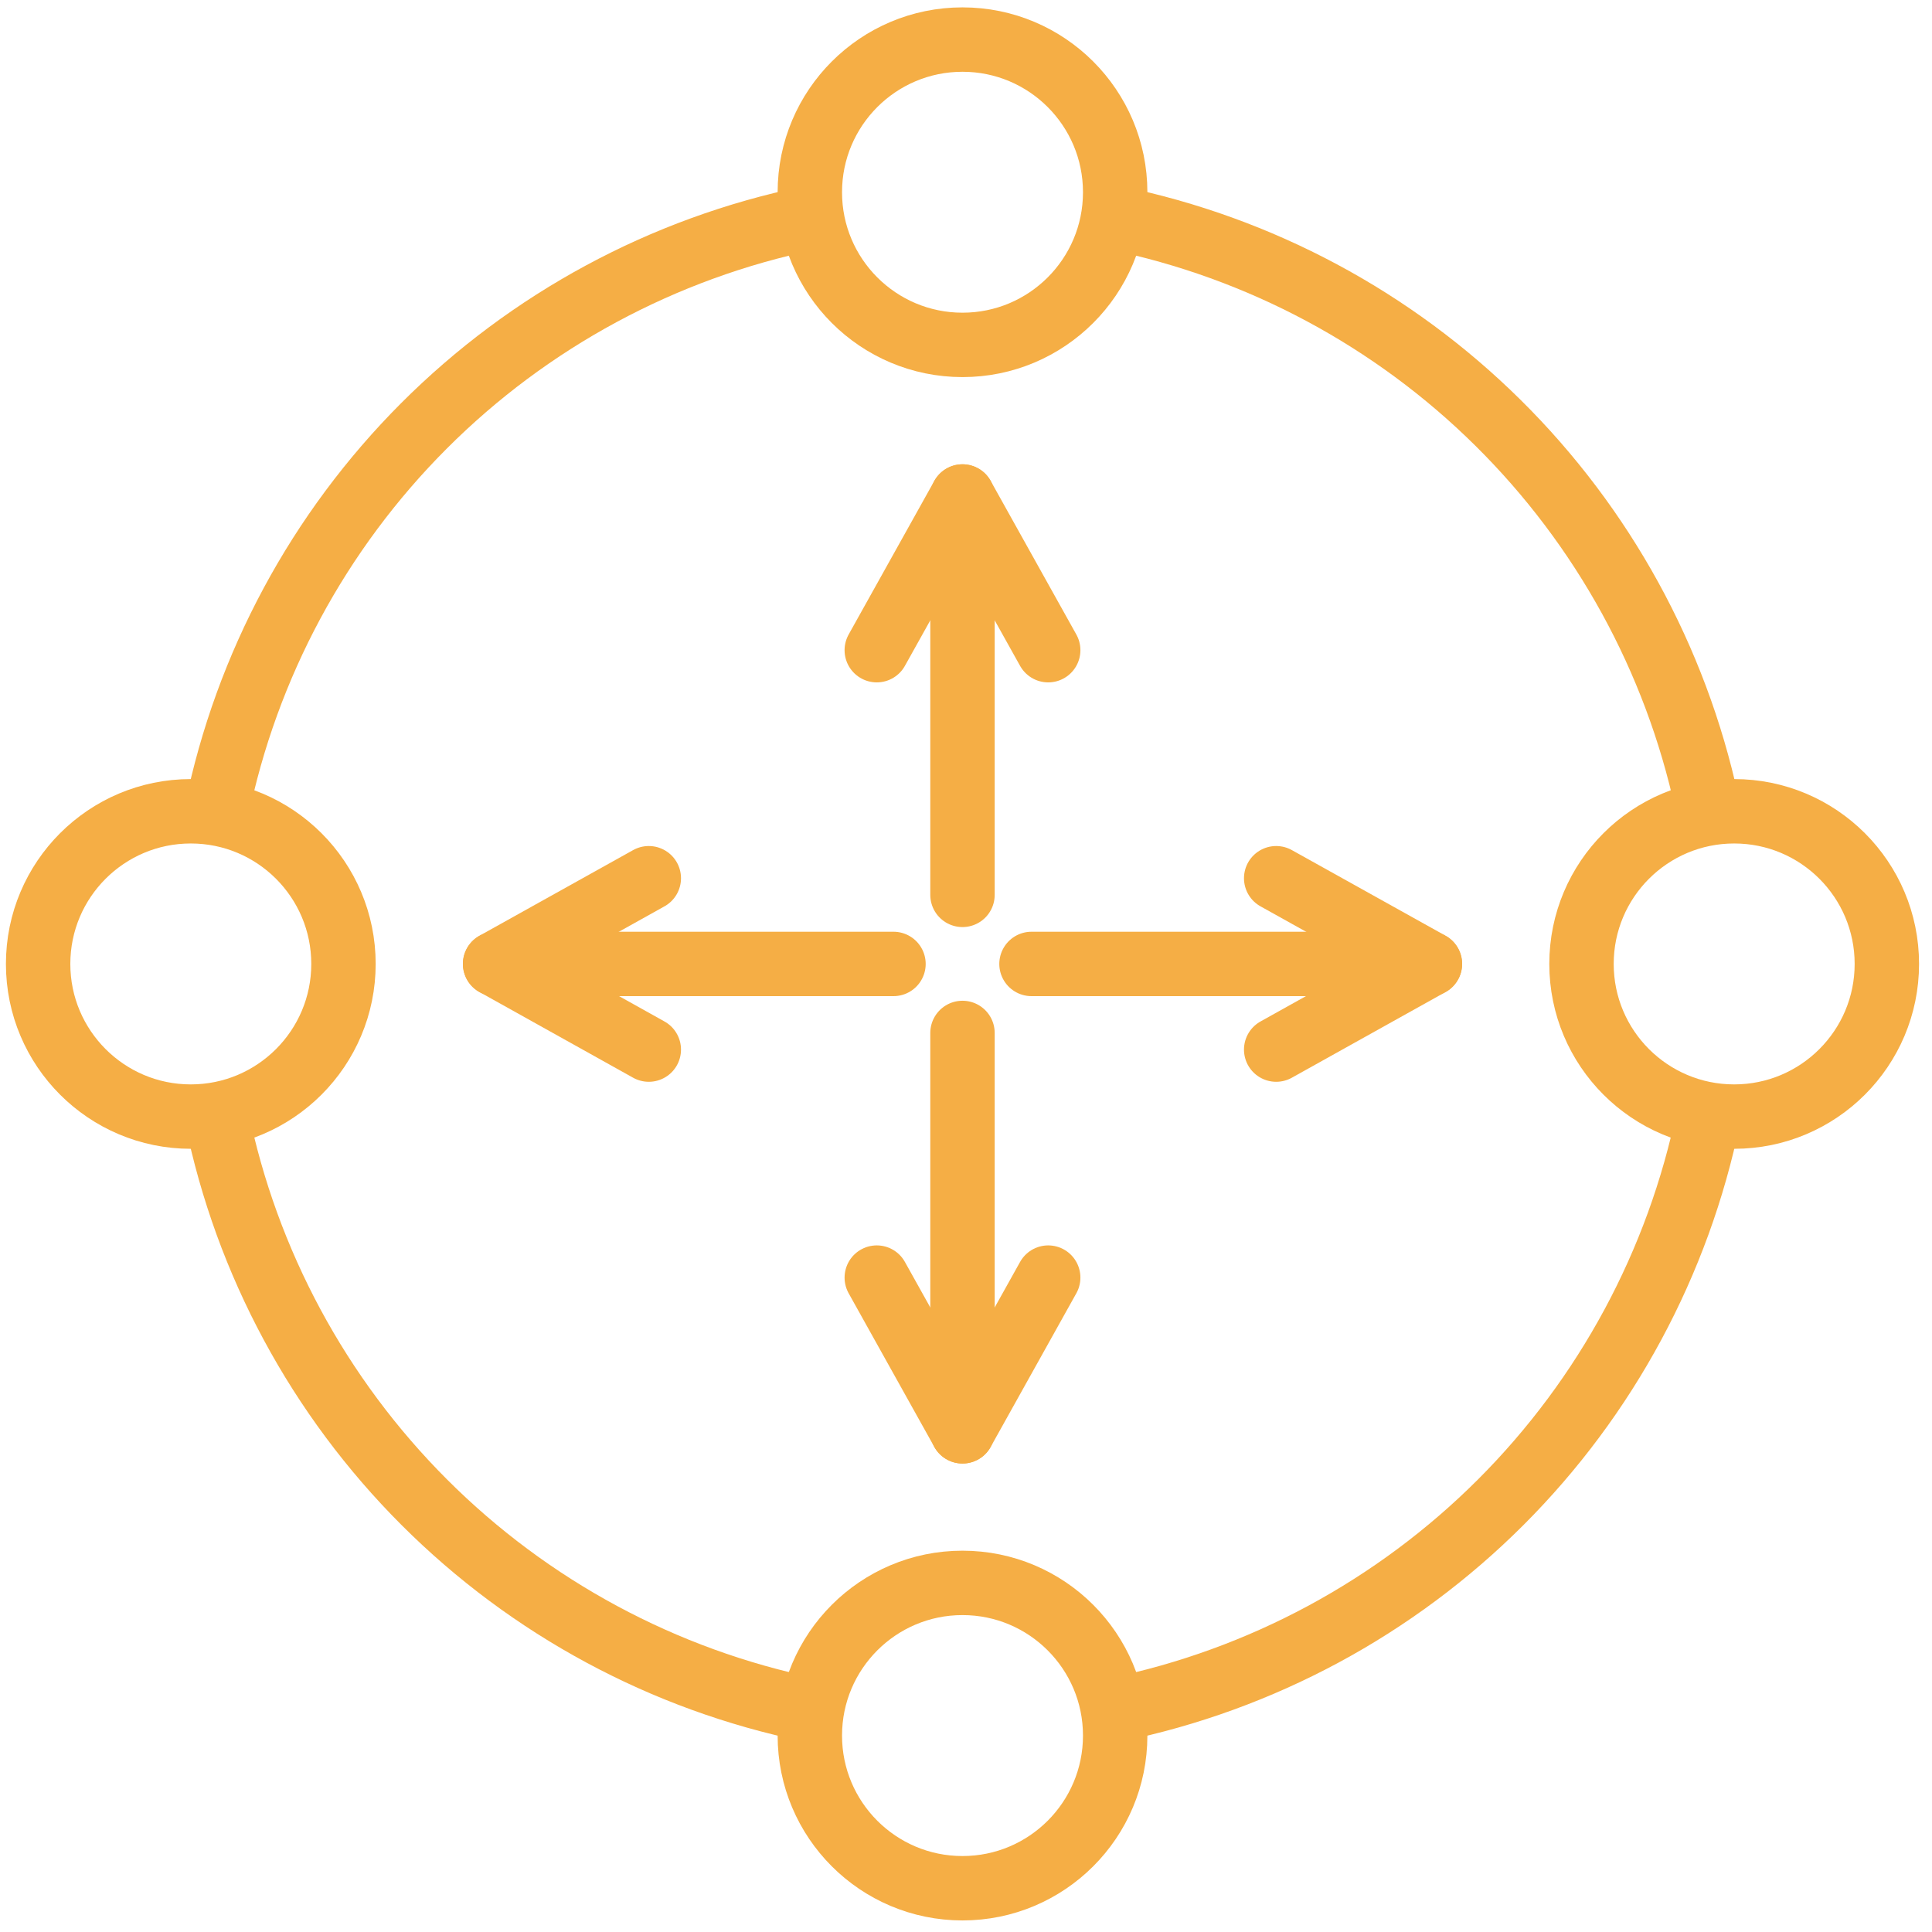 <svg width="60" height="60" viewBox="0 0 60 60" fill="none" xmlns="http://www.w3.org/2000/svg">
<g clip-path="url(#clip0_4823_44887)">
<path d="M32.553 20.192L29.891 15.419L27.229 20.192" stroke="#F5AE45" stroke-width="2" stroke-linecap="round" stroke-linejoin="round"/>
<path d="M29.891 27.791V15.419" stroke="#F5AE45" stroke-width="2" stroke-linecap="round" stroke-linejoin="round"/>
<path d="M29.891 10.711C32.51 10.711 34.633 8.589 34.633 5.97C34.633 3.351 32.51 1.229 29.891 1.229C27.273 1.229 25.15 3.351 25.15 5.97C25.15 8.589 27.273 10.711 29.891 10.711Z" stroke="#F5AE45" stroke-width="2" stroke-linecap="round" stroke-linejoin="round"/>
<path d="M39.633 32.596L44.408 29.934L39.633 27.274" stroke="#F5AE45" stroke-width="2" stroke-linecap="round" stroke-linejoin="round"/>
<path d="M32.034 29.936H44.406" stroke="#F5AE45" stroke-width="2" stroke-linecap="round" stroke-linejoin="round"/>
<path d="M53.857 34.677C56.476 34.677 58.598 32.554 58.598 29.936C58.598 27.317 56.476 25.195 53.857 25.195C51.238 25.195 49.115 27.317 49.115 29.936C49.115 32.554 51.238 34.677 53.857 34.677Z" stroke="#F5AE45" stroke-width="2" stroke-linecap="round" stroke-linejoin="round"/>
<path d="M27.229 39.677L29.891 44.451L32.553 39.677" stroke="#F5AE45" stroke-width="2" stroke-linecap="round" stroke-linejoin="round"/>
<path d="M29.891 32.079V44.451" stroke="#F5AE45" stroke-width="2" stroke-linecap="round" stroke-linejoin="round"/>
<path d="M29.891 58.641C32.51 58.641 34.633 56.518 34.633 53.9C34.633 51.281 32.51 49.158 29.891 49.158C27.273 49.158 25.15 51.281 25.15 53.9C25.15 56.518 27.273 58.641 29.891 58.641Z" stroke="#F5AE45" stroke-width="2" stroke-linecap="round" stroke-linejoin="round"/>
<path d="M20.149 27.274L15.376 29.934L20.149 32.596" stroke="#F5AE45" stroke-width="2" stroke-linecap="round" stroke-linejoin="round"/>
<path d="M27.748 29.936H15.376" stroke="#F5AE45" stroke-width="2" stroke-linecap="round" stroke-linejoin="round"/>
<path d="M5.925 34.677C8.544 34.677 10.667 32.554 10.667 29.936C10.667 27.317 8.544 25.195 5.925 25.195C3.307 25.195 1.184 27.317 1.184 29.936C1.184 32.554 3.307 34.677 5.925 34.677Z" stroke="#F5AE45" stroke-width="2" stroke-linecap="round" stroke-linejoin="round"/>
<path d="M6.727 25.192C7.657 20.66 9.896 16.5 13.166 13.226C16.437 9.952 20.595 7.709 25.126 6.774" stroke="#F5AE45" stroke-width="2" stroke-linecap="round" stroke-linejoin="round"/>
<path d="M25.15 53.1C20.613 52.169 16.45 49.927 13.175 46.652C9.9 43.377 7.658 39.214 6.727 34.677" stroke="#F5AE45" stroke-width="2" stroke-linecap="round" stroke-linejoin="round"/>
<path d="M53.058 34.677C52.125 39.214 49.883 43.377 46.608 46.652C43.333 49.926 39.169 52.169 34.633 53.1" stroke="#F5AE45" stroke-width="2" stroke-linecap="round" stroke-linejoin="round"/>
<path d="M34.633 6.769C39.128 7.692 43.258 9.902 46.52 13.129C49.782 16.356 52.037 20.462 53.009 24.947" stroke="#F5AE45" stroke-width="2" stroke-linecap="round" stroke-linejoin="round"/>
</g>
<defs>
<clipPath id="clip0_4823_44887">
<rect width="60" height="60" fill="white"/>
</clipPath>
</defs>
</svg>

